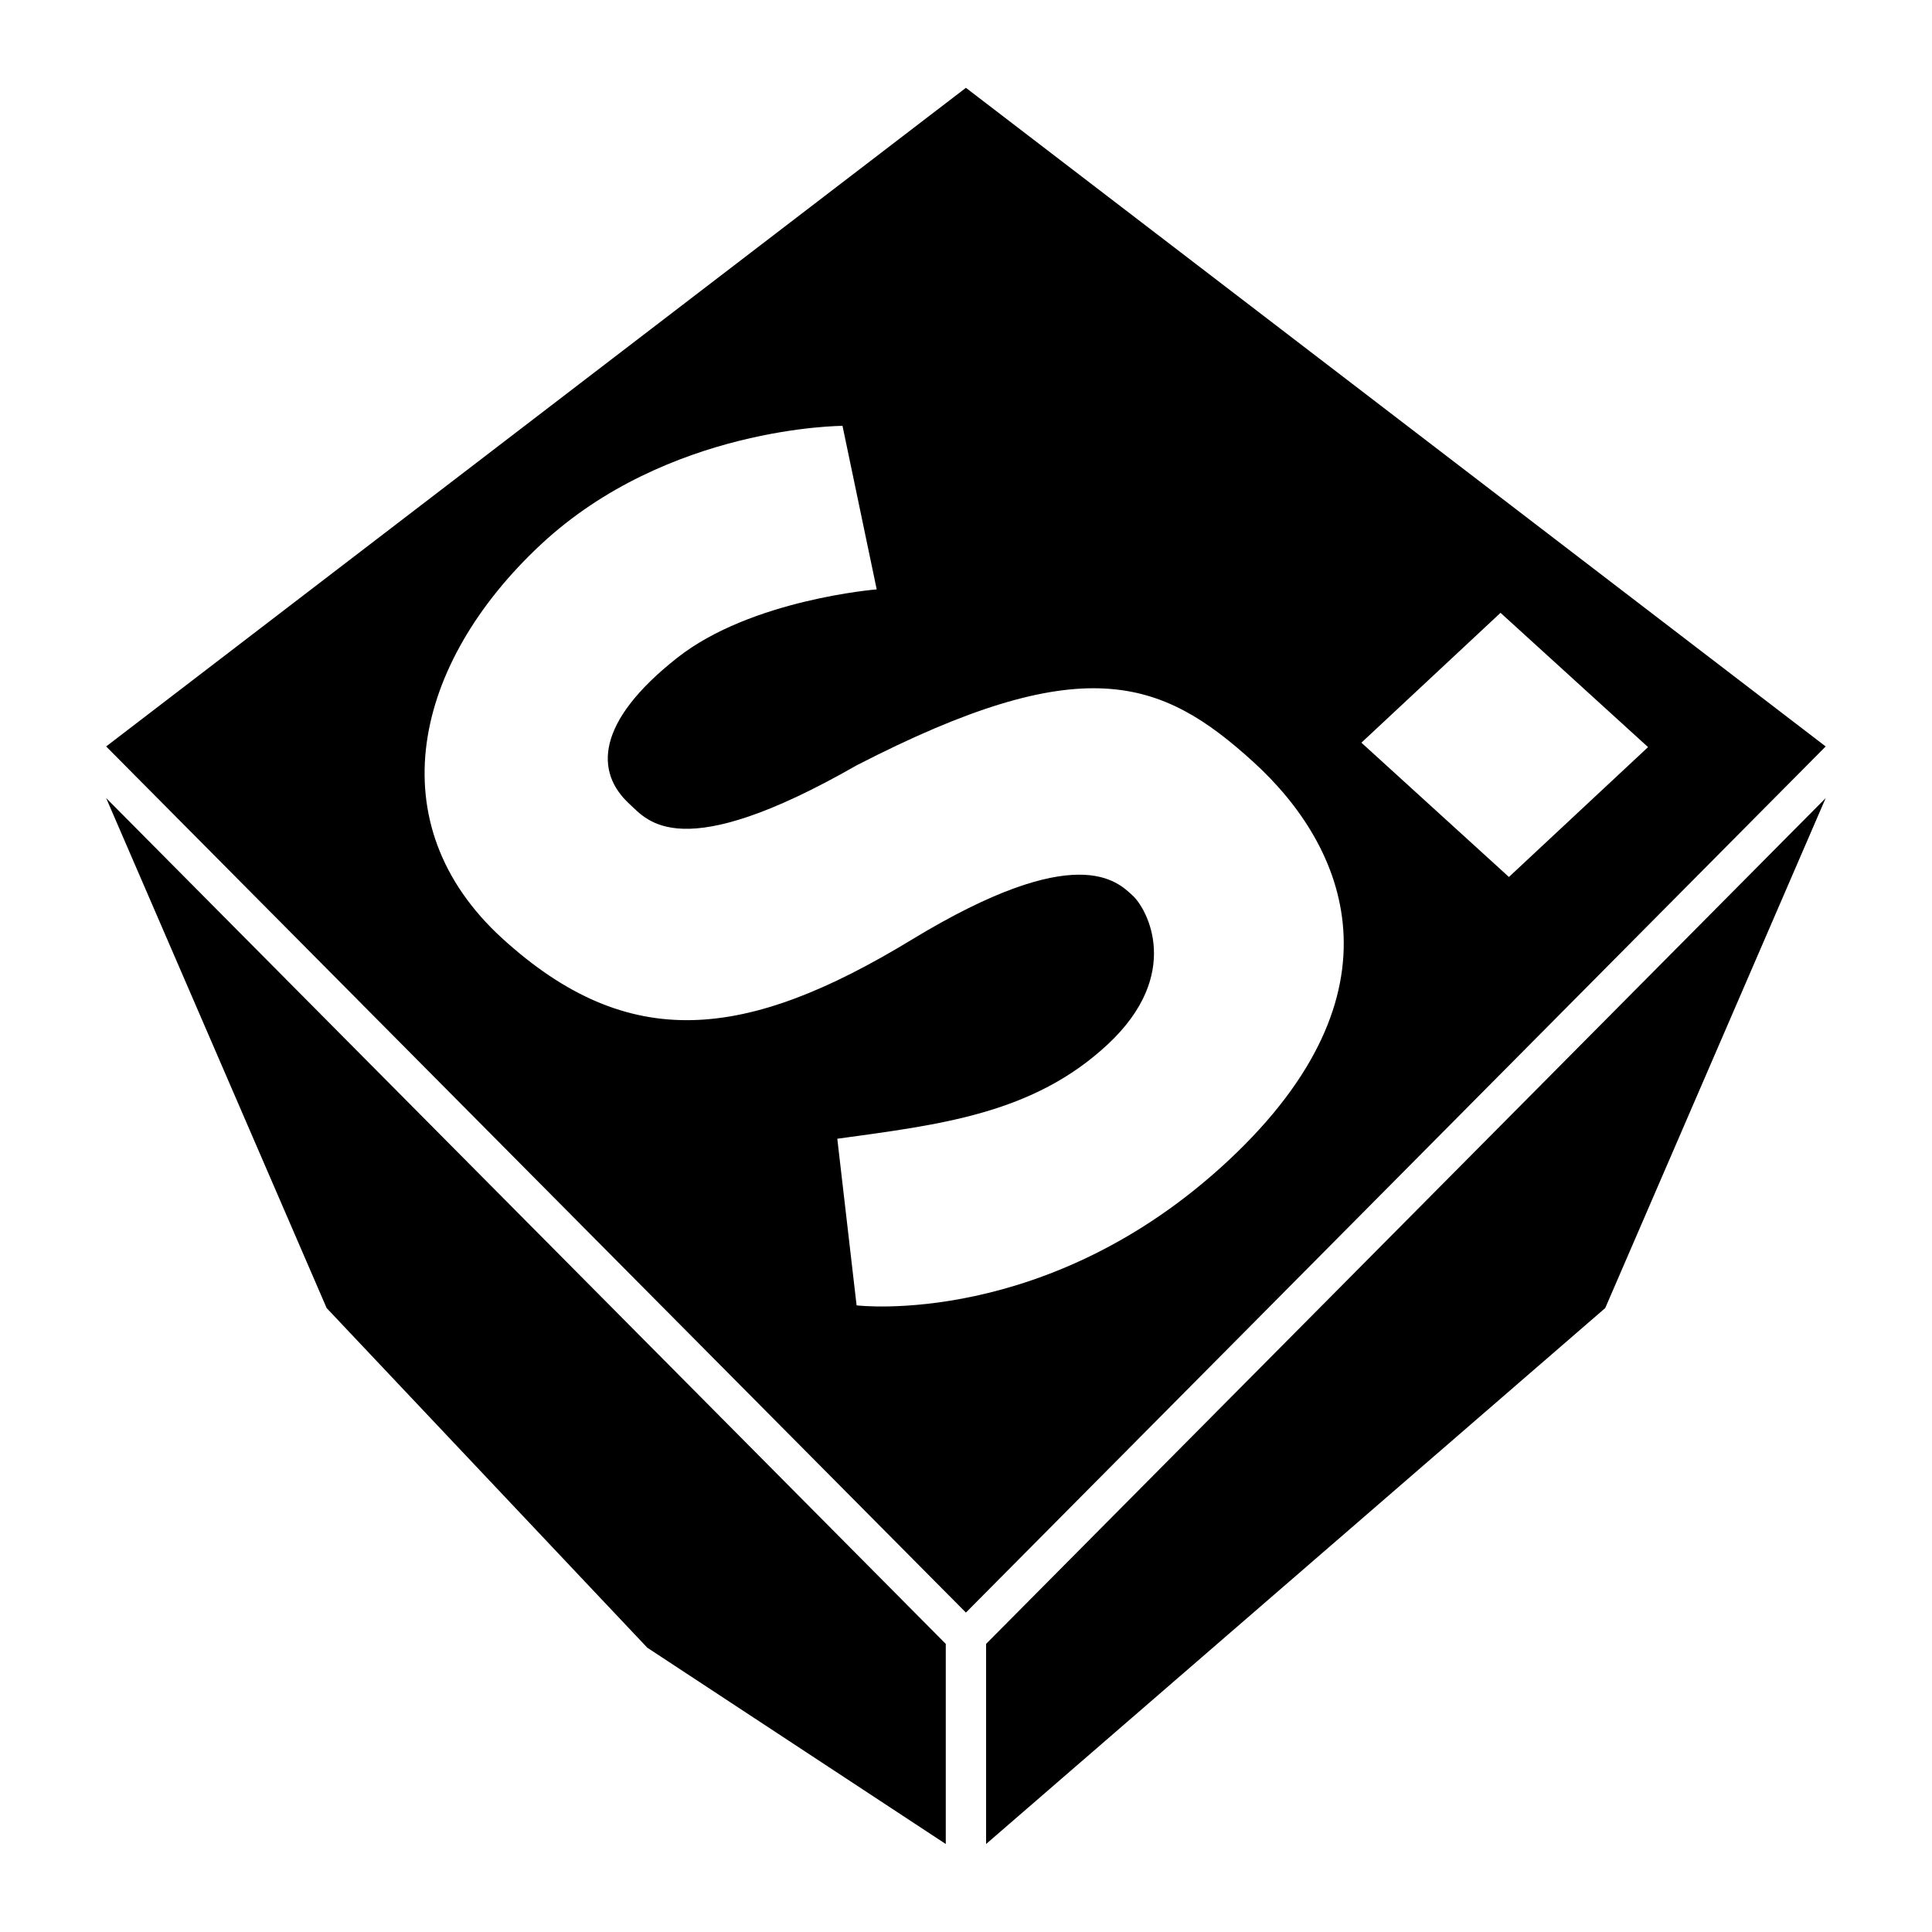 <?xml version="1.0" encoding="UTF-8" standalone="no"?><!DOCTYPE svg PUBLIC "-//W3C//DTD SVG 1.1//EN" "http://www.w3.org/Graphics/SVG/1.1/DTD/svg11.dtd"><svg width="55px" height="55px" version="1.1" xmlns="http://www.w3.org/2000/svg" xmlns:xlink="http://www.w3.org/1999/xlink" xml:space="preserve" xmlns:serif="http://www.serif.com/" style="fill-rule:evenodd;clip-rule:evenodd;stroke-linejoin:round;stroke-miterlimit:2;"><g transform="matrix(0.909,0,0,0.909,2.522,2.5)"><path d="M26.845,48.733L0.55,22.244L7.455,38.215L17.497,48.852L26.845,55L26.845,48.733Z" style="fill-rule:nonzero;"/><path d="M28.108,48.733L28.108,55L47.498,38.215L54.402,22.244L28.108,48.733Z" style="fill-rule:nonzero;"/><path d="M27.476,0L0.55,20.627L27.476,47.752L54.402,20.627L27.476,0ZM35.697,33.594C30.051,38.865 24.052,38.131 24.052,38.131L23.448,32.913C26.657,32.47 29.577,32.142 31.921,29.954C34.264,27.767 33.163,25.72 32.695,25.294C32.228,24.869 30.971,23.521 25.776,26.68C20.581,29.839 16.918,30.245 12.965,26.647C9.013,23.049 10.18,18.022 14.159,14.307C18.138,10.593 23.611,10.587 23.611,10.587L24.682,15.708C24.682,15.708 20.756,16.021 18.434,17.851C15.882,19.863 15.847,21.435 16.947,22.436C17.498,22.938 18.513,24.389 24.047,21.222C31.105,17.584 33.579,18.473 36.481,21.115C39.383,23.755 41.342,28.323 35.697,33.594ZM39.862,20.509L44.219,16.442L48.839,20.648L44.482,24.715L39.862,20.509Z" style="fill-rule:nonzero;"/></g></svg>